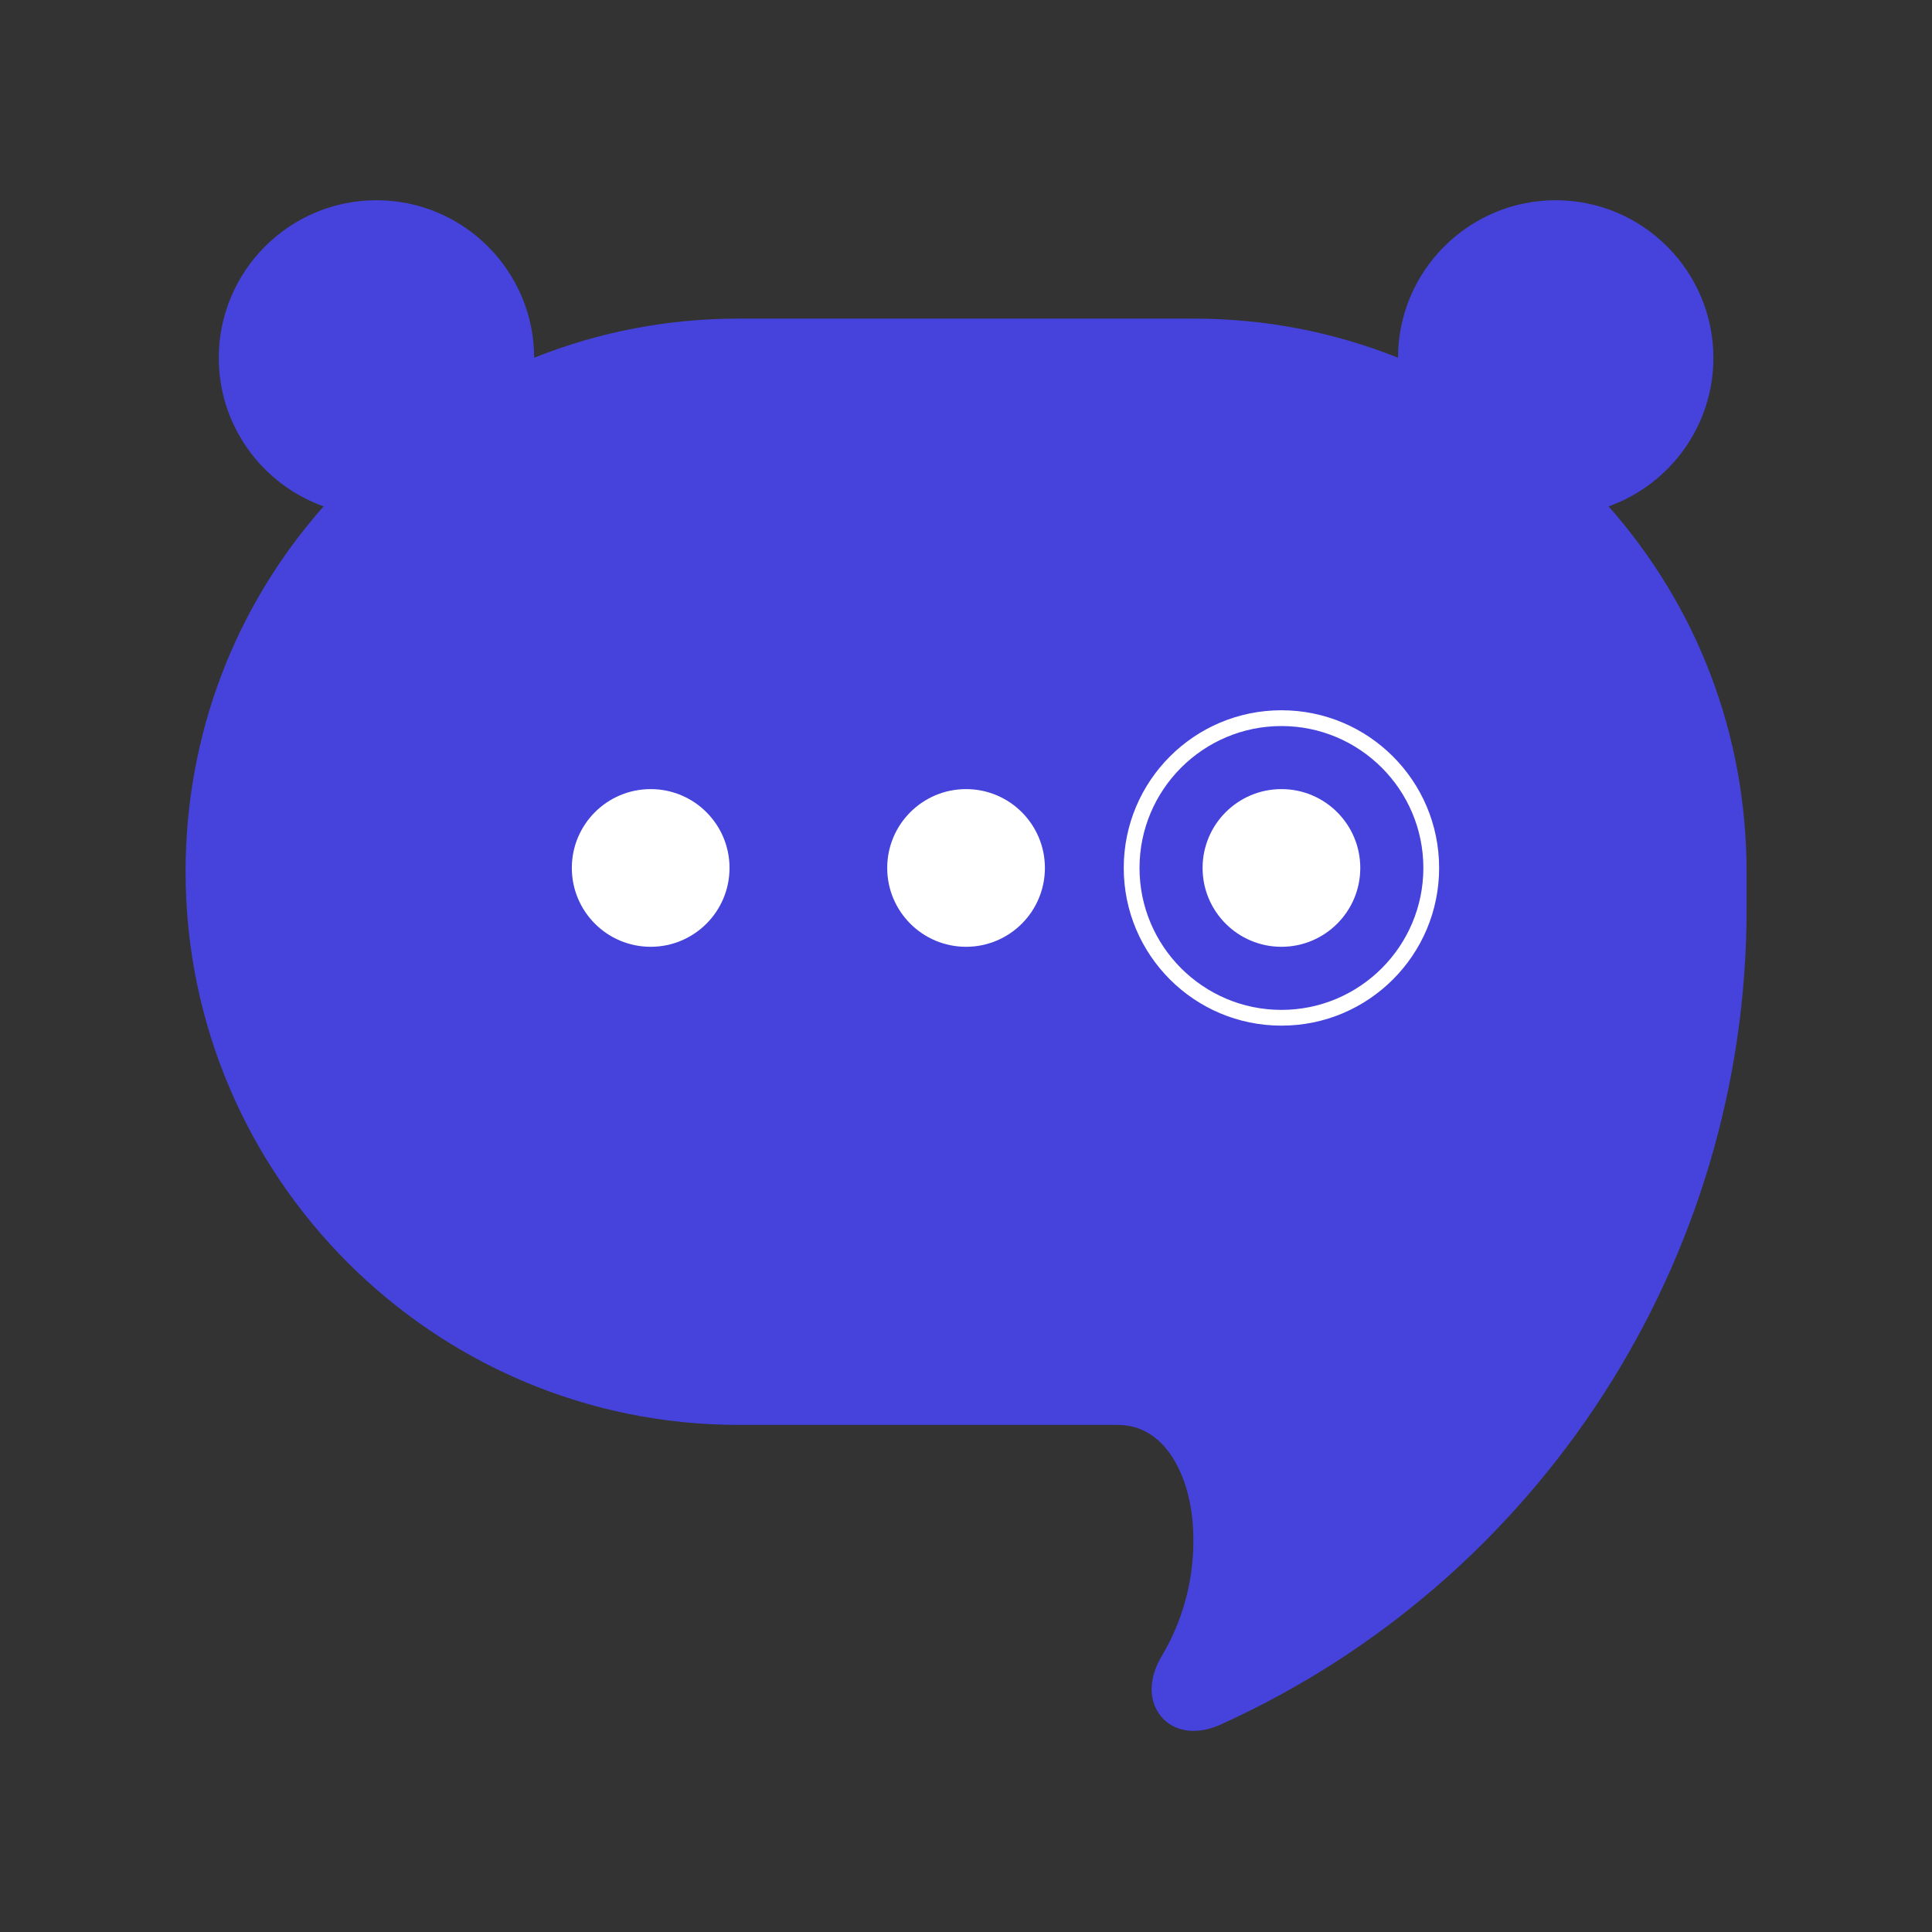 <?xml version="1.0" encoding="UTF-8"?>
<svg id="_Слой_1" data-name="Слой 1" xmlns="http://www.w3.org/2000/svg" viewBox="0 0 1000 1000">
  <rect x="0" y="0" width="1000" height="1000" fill="#333333" stroke="none"/>
  <defs>
    <style>
      .cls-1 {
        fill: #4543dc;
      }

      .cls-2 {
        fill: #fff;
      }
    </style>
  </defs>
  <path class="cls-1" d="M617.84,895.91c-8.25,0-15.14-3.81-18.91-10.45-4.48-7.88-3.64-18.12,2.3-28.1,12.7-21.3,18.22-45.78,15.97-70.78-2.21-22.58-13.69-49.05-38.73-49.05h-196.1c-157.87,0-286.31-128.44-286.31-286.31,0-70.47,25.21-136.84,71.42-189.13-31.72-11.31-54.25-41.64-54.25-76.83,0-45,36.62-81.62,81.62-81.62s81.57,36.55,81.63,81.52c33.63-13.44,69.15-20.25,105.9-20.25h235.32c36.75,0,72.27,6.8,105.9,20.25.05-44.97,36.65-81.52,81.63-81.52s81.62,36.62,81.62,81.62c0,35.19-22.53,65.53-54.25,76.83,46.21,52.29,71.42,118.67,71.42,189.13v19.61c0,181.4-106.84,346.96-272.19,421.78-4.83,2.18-9.52,3.29-13.96,3.29h0Z"/>
  <path class="cls-2" d="M663.27,375.8c40.51,0,73.46,32.95,73.46,73.46s-32.95,73.46-73.46,73.46-73.46-32.95-73.46-73.46,32.95-73.46,73.46-73.46M663.27,367.63c-45.08,0-81.62,36.54-81.62,81.62s36.54,81.62,81.62,81.62,81.62-36.54,81.62-81.62-36.54-81.62-81.62-81.62h0Z"/>
  <circle class="cls-2" cx="336.79" cy="449.25" r="40.81"/>
  <circle class="cls-2" cx="500.03" cy="449.25" r="40.81"/>
  <circle class="cls-2" cx="663.27" cy="449.25" r="40.81"/>
</svg>